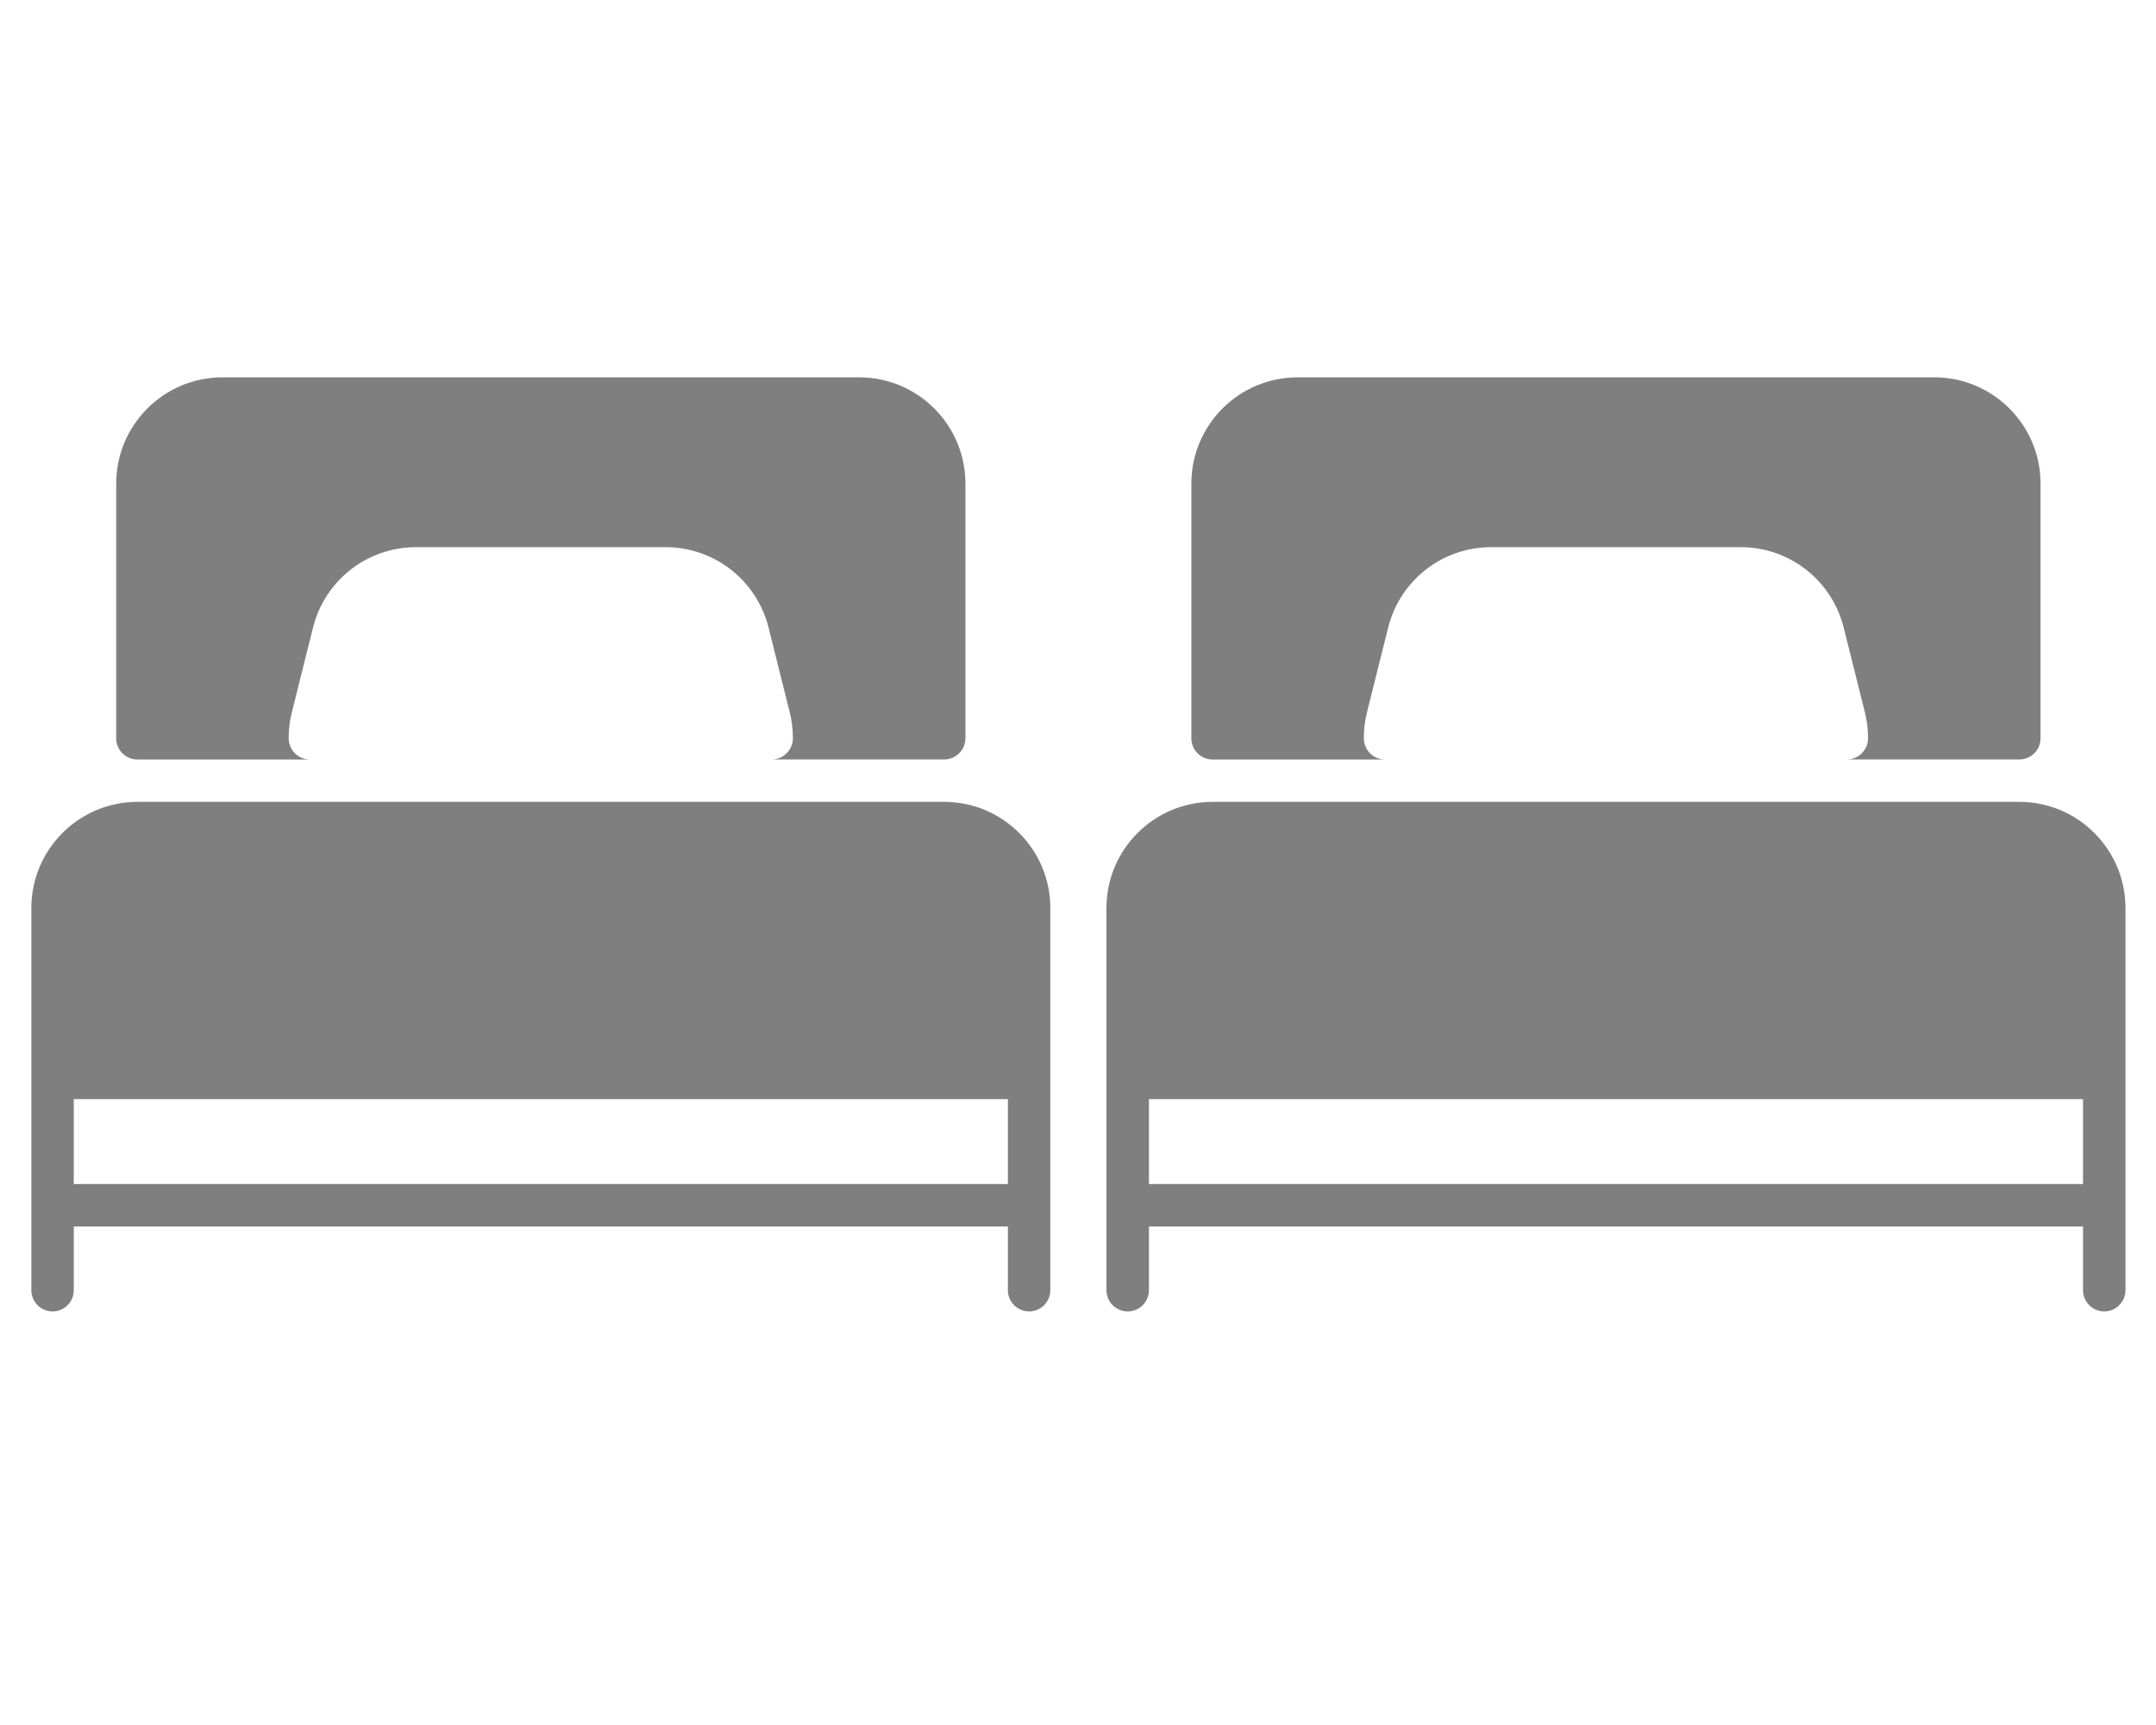 <svg width="50" height="40" viewBox="0 0 50 40" fill="none" xmlns="http://www.w3.org/2000/svg">
<path d="M21.897 18.594H3.188C1.83 18.594 0.727 19.698 0.727 21.055V29.917C0.727 30.189 0.947 30.41 1.219 30.41C1.491 30.41 1.711 30.189 1.711 29.917V28.44H23.374V29.917C23.374 30.189 23.594 30.41 23.866 30.41C24.138 30.41 24.358 30.189 24.358 29.917V21.055C24.358 19.698 23.255 18.594 21.897 18.594ZM23.374 27.456H1.711V25.486H23.374V27.456H23.374Z" fill="#7F7F7F"/>
<path d="M3.188 17.612H7.187C6.916 17.612 6.695 17.391 6.695 17.12C6.695 16.915 6.719 16.714 6.767 16.522L7.259 14.553C7.534 13.455 8.516 12.688 9.648 12.688H15.435C16.566 12.688 17.548 13.454 17.824 14.553L18.316 16.522C18.364 16.713 18.388 16.914 18.388 17.119C18.388 17.39 18.167 17.611 17.896 17.611H21.896C22.168 17.611 22.389 17.39 22.389 17.119V11.211C22.389 9.855 21.285 8.75 19.927 8.75H5.157C3.799 8.75 2.695 9.855 2.695 11.212V17.12C2.695 17.392 2.916 17.612 3.188 17.612Z" fill="#7F7F7F"/>
<path d="M46.831 18.594H28.122C26.764 18.594 25.66 19.698 25.66 21.055V29.917C25.66 30.189 25.881 30.41 26.152 30.41C26.424 30.41 26.645 30.189 26.645 29.917V28.44H48.307V29.917C48.307 30.189 48.528 30.41 48.8 30.41C49.072 30.41 49.292 30.189 49.292 29.917V21.055C49.292 19.698 48.188 18.594 46.831 18.594ZM48.307 27.456H26.645V25.486H48.307V27.456H48.307Z" fill="#7F7F7F"/>
<path d="M28.121 17.612H32.121C31.849 17.612 31.629 17.391 31.629 17.12C31.629 16.915 31.652 16.714 31.7 16.522L32.193 14.553C32.468 13.455 33.449 12.688 34.582 12.688H40.368C41.5 12.688 42.482 13.454 42.757 14.553L43.25 16.522C43.298 16.713 43.322 16.914 43.322 17.119C43.322 17.39 43.101 17.611 42.829 17.611H46.83C47.102 17.611 47.322 17.39 47.322 17.119V11.211C47.322 9.855 46.218 8.75 44.861 8.75H30.091C28.733 8.75 27.629 9.855 27.629 11.212V17.12C27.629 17.392 27.849 17.612 28.121 17.612Z" fill="#7F7F7F"/>
</svg>
